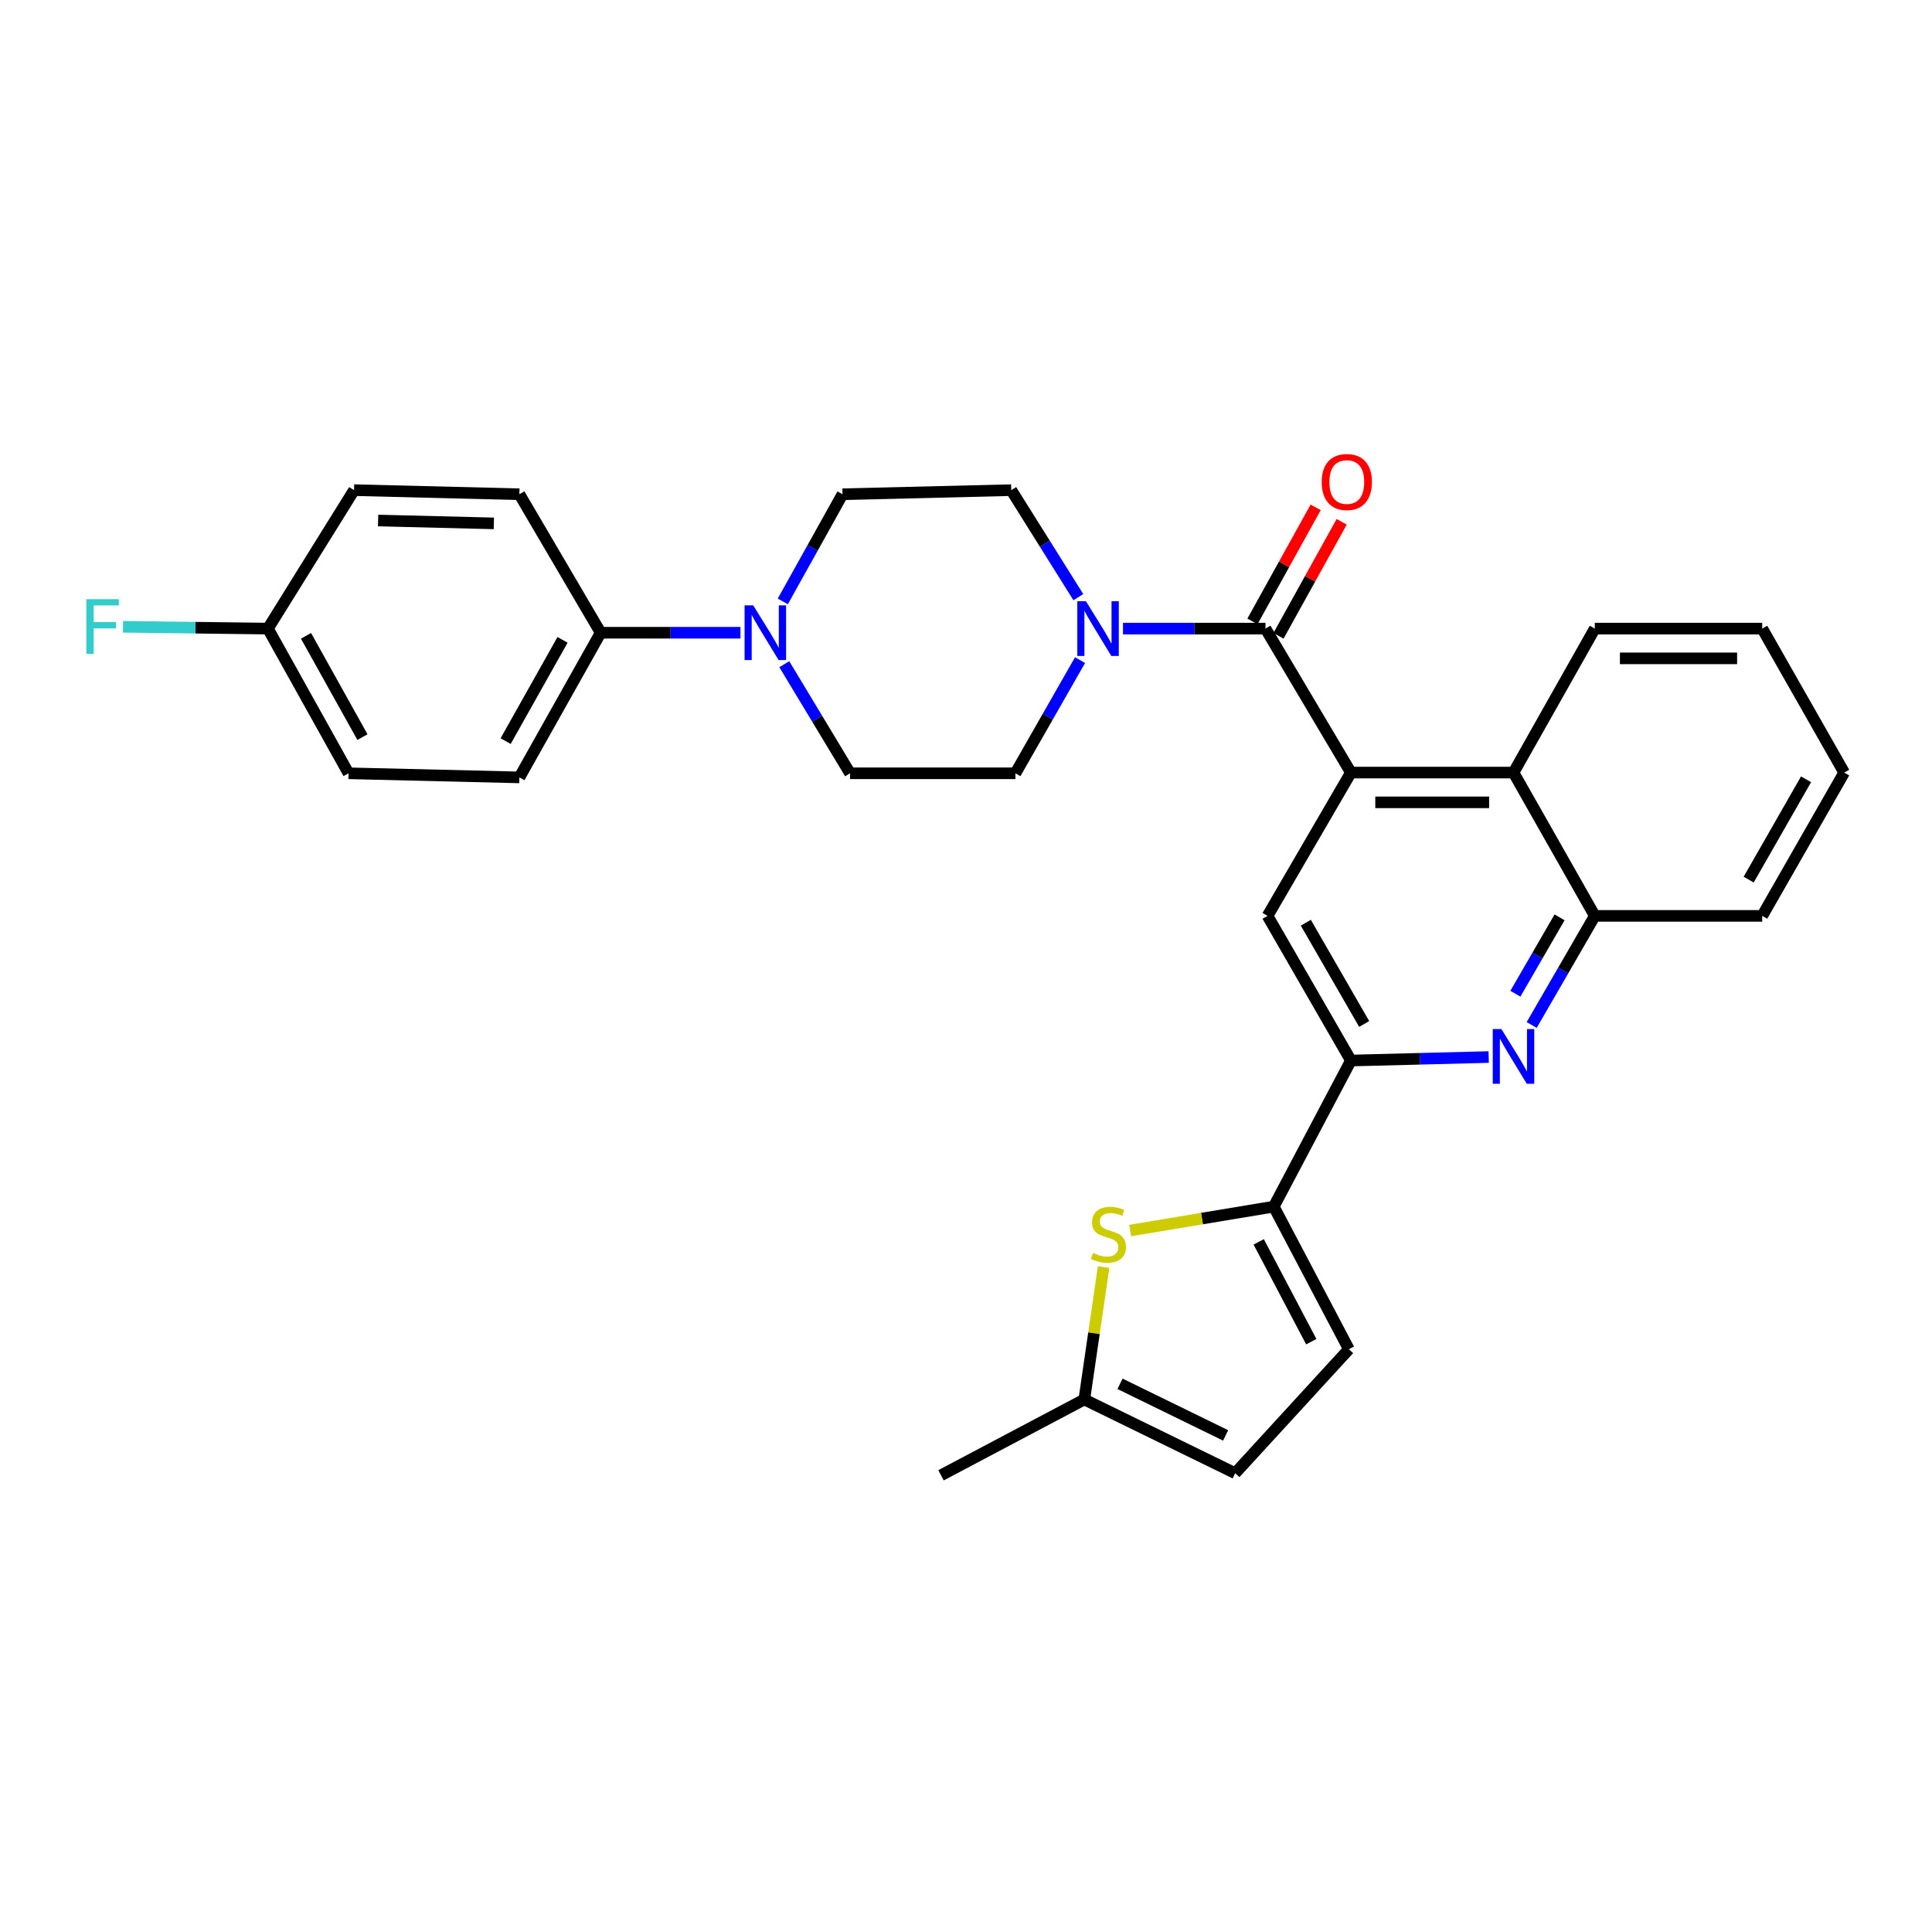 <?xml version='1.0' encoding='iso-8859-1'?>
<svg version='1.1' baseProfile='full'
              xmlns='http://www.w3.org/2000/svg'
                      xmlns:rdkit='http://www.rdkit.org/xml'
                      xmlns:xlink='http://www.w3.org/1999/xlink'
                  xml:space='preserve'
width='1000px' height='1000px' viewBox='0 0 1000 1000'>
<!-- END OF HEADER -->
<rect style='opacity:1.0;fill:#FFFFFF;stroke:none' width='1000' height='1000' x='0' y='0'> </rect>
<path class='bond-0' d='M 699.228,399.887 L 655.005,325.364' style='fill:none;fill-rule:evenodd;stroke:#000000;stroke-width:6px;stroke-linecap:butt;stroke-linejoin:miter;stroke-opacity:1' />
<path class='bond-6' d='M 699.228,399.887 L 656.075,474.06' style='fill:none;fill-rule:evenodd;stroke:#000000;stroke-width:6px;stroke-linecap:butt;stroke-linejoin:miter;stroke-opacity:1' />
<path class='bond-8' d='M 699.228,399.887 L 783.387,399.887' style='fill:none;fill-rule:evenodd;stroke:#000000;stroke-width:6px;stroke-linecap:butt;stroke-linejoin:miter;stroke-opacity:1' />
<path class='bond-8' d='M 711.852,415.29 L 770.763,415.29' style='fill:none;fill-rule:evenodd;stroke:#000000;stroke-width:6px;stroke-linecap:butt;stroke-linejoin:miter;stroke-opacity:1' />
<path class='bond-4' d='M 655.005,325.364 L 618.129,325.364' style='fill:none;fill-rule:evenodd;stroke:#000000;stroke-width:6px;stroke-linecap:butt;stroke-linejoin:miter;stroke-opacity:1' />
<path class='bond-4' d='M 618.129,325.364 L 581.254,325.364' style='fill:none;fill-rule:evenodd;stroke:#0000FF;stroke-width:6px;stroke-linecap:butt;stroke-linejoin:miter;stroke-opacity:1' />
<path class='bond-14' d='M 661.741,329.098 L 678.099,299.587' style='fill:none;fill-rule:evenodd;stroke:#000000;stroke-width:6px;stroke-linecap:butt;stroke-linejoin:miter;stroke-opacity:1' />
<path class='bond-14' d='M 678.099,299.587 L 694.457,270.076' style='fill:none;fill-rule:evenodd;stroke:#FF0000;stroke-width:6px;stroke-linecap:butt;stroke-linejoin:miter;stroke-opacity:1' />
<path class='bond-14' d='M 648.269,321.63 L 664.627,292.119' style='fill:none;fill-rule:evenodd;stroke:#000000;stroke-width:6px;stroke-linecap:butt;stroke-linejoin:miter;stroke-opacity:1' />
<path class='bond-14' d='M 664.627,292.119 L 680.985,262.609' style='fill:none;fill-rule:evenodd;stroke:#FF0000;stroke-width:6px;stroke-linecap:butt;stroke-linejoin:miter;stroke-opacity:1' />
<path class='bond-1' d='M 659.301,624.545 L 699.228,548.935' style='fill:none;fill-rule:evenodd;stroke:#000000;stroke-width:6px;stroke-linecap:butt;stroke-linejoin:miter;stroke-opacity:1' />
<path class='bond-5' d='M 659.301,624.545 L 622.131,630.732' style='fill:none;fill-rule:evenodd;stroke:#000000;stroke-width:6px;stroke-linecap:butt;stroke-linejoin:miter;stroke-opacity:1' />
<path class='bond-5' d='M 622.131,630.732 L 584.962,636.92' style='fill:none;fill-rule:evenodd;stroke:#CCCC00;stroke-width:6px;stroke-linecap:butt;stroke-linejoin:miter;stroke-opacity:1' />
<path class='bond-10' d='M 659.301,624.545 L 698.175,698.35' style='fill:none;fill-rule:evenodd;stroke:#000000;stroke-width:6px;stroke-linecap:butt;stroke-linejoin:miter;stroke-opacity:1' />
<path class='bond-10' d='M 651.504,642.794 L 678.716,694.457' style='fill:none;fill-rule:evenodd;stroke:#000000;stroke-width:6px;stroke-linecap:butt;stroke-linejoin:miter;stroke-opacity:1' />
<path class='bond-2' d='M 792.793,530.535 L 809.128,502.297' style='fill:none;fill-rule:evenodd;stroke:#0000FF;stroke-width:6px;stroke-linecap:butt;stroke-linejoin:miter;stroke-opacity:1' />
<path class='bond-2' d='M 809.128,502.297 L 825.462,474.06' style='fill:none;fill-rule:evenodd;stroke:#000000;stroke-width:6px;stroke-linecap:butt;stroke-linejoin:miter;stroke-opacity:1' />
<path class='bond-2' d='M 784.361,514.351 L 795.795,494.585' style='fill:none;fill-rule:evenodd;stroke:#0000FF;stroke-width:6px;stroke-linecap:butt;stroke-linejoin:miter;stroke-opacity:1' />
<path class='bond-2' d='M 795.795,494.585 L 807.229,474.819' style='fill:none;fill-rule:evenodd;stroke:#000000;stroke-width:6px;stroke-linecap:butt;stroke-linejoin:miter;stroke-opacity:1' />
<path class='bond-30' d='M 770.542,547.122 L 734.885,548.028' style='fill:none;fill-rule:evenodd;stroke:#0000FF;stroke-width:6px;stroke-linecap:butt;stroke-linejoin:miter;stroke-opacity:1' />
<path class='bond-30' d='M 734.885,548.028 L 699.228,548.935' style='fill:none;fill-rule:evenodd;stroke:#000000;stroke-width:6px;stroke-linecap:butt;stroke-linejoin:miter;stroke-opacity:1' />
<path class='bond-3' d='M 699.228,548.935 L 656.075,474.06' style='fill:none;fill-rule:evenodd;stroke:#000000;stroke-width:6px;stroke-linecap:butt;stroke-linejoin:miter;stroke-opacity:1' />
<path class='bond-3' d='M 706.1,530.012 L 675.893,477.6' style='fill:none;fill-rule:evenodd;stroke:#000000;stroke-width:6px;stroke-linecap:butt;stroke-linejoin:miter;stroke-opacity:1' />
<path class='bond-15' d='M 559.028,341.68 L 542.299,370.968' style='fill:none;fill-rule:evenodd;stroke:#0000FF;stroke-width:6px;stroke-linecap:butt;stroke-linejoin:miter;stroke-opacity:1' />
<path class='bond-15' d='M 542.299,370.968 L 525.571,400.255' style='fill:none;fill-rule:evenodd;stroke:#000000;stroke-width:6px;stroke-linecap:butt;stroke-linejoin:miter;stroke-opacity:1' />
<path class='bond-16' d='M 558.147,309.089 L 540.789,281.394' style='fill:none;fill-rule:evenodd;stroke:#0000FF;stroke-width:6px;stroke-linecap:butt;stroke-linejoin:miter;stroke-opacity:1' />
<path class='bond-16' d='M 540.789,281.394 L 523.431,253.698' style='fill:none;fill-rule:evenodd;stroke:#000000;stroke-width:6px;stroke-linecap:butt;stroke-linejoin:miter;stroke-opacity:1' />
<path class='bond-11' d='M 571.228,655.835 L 566.232,690.103' style='fill:none;fill-rule:evenodd;stroke:#CCCC00;stroke-width:6px;stroke-linecap:butt;stroke-linejoin:miter;stroke-opacity:1' />
<path class='bond-11' d='M 566.232,690.103 L 561.236,724.372' style='fill:none;fill-rule:evenodd;stroke:#000000;stroke-width:6px;stroke-linecap:butt;stroke-linejoin:miter;stroke-opacity:1' />
<path class='bond-7' d='M 405.17,311.292 L 420.625,283.556' style='fill:none;fill-rule:evenodd;stroke:#0000FF;stroke-width:6px;stroke-linecap:butt;stroke-linejoin:miter;stroke-opacity:1' />
<path class='bond-7' d='M 420.625,283.556 L 436.081,255.82' style='fill:none;fill-rule:evenodd;stroke:#000000;stroke-width:6px;stroke-linecap:butt;stroke-linejoin:miter;stroke-opacity:1' />
<path class='bond-13' d='M 383.265,327.503 L 347.087,327.503' style='fill:none;fill-rule:evenodd;stroke:#0000FF;stroke-width:6px;stroke-linecap:butt;stroke-linejoin:miter;stroke-opacity:1' />
<path class='bond-13' d='M 347.087,327.503 L 310.908,327.503' style='fill:none;fill-rule:evenodd;stroke:#000000;stroke-width:6px;stroke-linecap:butt;stroke-linejoin:miter;stroke-opacity:1' />
<path class='bond-32' d='M 405.952,343.787 L 422.972,372.021' style='fill:none;fill-rule:evenodd;stroke:#0000FF;stroke-width:6px;stroke-linecap:butt;stroke-linejoin:miter;stroke-opacity:1' />
<path class='bond-32' d='M 422.972,372.021 L 439.991,400.255' style='fill:none;fill-rule:evenodd;stroke:#000000;stroke-width:6px;stroke-linecap:butt;stroke-linejoin:miter;stroke-opacity:1' />
<path class='bond-9' d='M 783.387,399.887 L 825.462,474.06' style='fill:none;fill-rule:evenodd;stroke:#000000;stroke-width:6px;stroke-linecap:butt;stroke-linejoin:miter;stroke-opacity:1' />
<path class='bond-25' d='M 783.387,399.887 L 825.462,325.364' style='fill:none;fill-rule:evenodd;stroke:#000000;stroke-width:6px;stroke-linecap:butt;stroke-linejoin:miter;stroke-opacity:1' />
<path class='bond-26' d='M 825.462,474.06 L 912.119,474.06' style='fill:none;fill-rule:evenodd;stroke:#000000;stroke-width:6px;stroke-linecap:butt;stroke-linejoin:miter;stroke-opacity:1' />
<path class='bond-12' d='M 698.175,698.35 L 639.328,762.528' style='fill:none;fill-rule:evenodd;stroke:#000000;stroke-width:6px;stroke-linecap:butt;stroke-linejoin:miter;stroke-opacity:1' />
<path class='bond-27' d='M 561.236,724.372 L 487.064,763.606' style='fill:none;fill-rule:evenodd;stroke:#000000;stroke-width:6px;stroke-linecap:butt;stroke-linejoin:miter;stroke-opacity:1' />
<path class='bond-33' d='M 561.236,724.372 L 639.328,762.528' style='fill:none;fill-rule:evenodd;stroke:#000000;stroke-width:6px;stroke-linecap:butt;stroke-linejoin:miter;stroke-opacity:1' />
<path class='bond-33' d='M 579.712,716.256 L 634.376,742.965' style='fill:none;fill-rule:evenodd;stroke:#000000;stroke-width:6px;stroke-linecap:butt;stroke-linejoin:miter;stroke-opacity:1' />
<path class='bond-19' d='M 310.908,327.503 L 268.833,402.378' style='fill:none;fill-rule:evenodd;stroke:#000000;stroke-width:6px;stroke-linecap:butt;stroke-linejoin:miter;stroke-opacity:1' />
<path class='bond-19' d='M 291.169,331.189 L 261.716,383.601' style='fill:none;fill-rule:evenodd;stroke:#000000;stroke-width:6px;stroke-linecap:butt;stroke-linejoin:miter;stroke-opacity:1' />
<path class='bond-20' d='M 310.908,327.503 L 268.833,255.82' style='fill:none;fill-rule:evenodd;stroke:#000000;stroke-width:6px;stroke-linecap:butt;stroke-linejoin:miter;stroke-opacity:1' />
<path class='bond-18' d='M 525.571,400.255 L 439.991,400.255' style='fill:none;fill-rule:evenodd;stroke:#000000;stroke-width:6px;stroke-linecap:butt;stroke-linejoin:miter;stroke-opacity:1' />
<path class='bond-17' d='M 523.431,253.698 L 436.081,255.82' style='fill:none;fill-rule:evenodd;stroke:#000000;stroke-width:6px;stroke-linecap:butt;stroke-linejoin:miter;stroke-opacity:1' />
<path class='bond-23' d='M 268.833,402.378 L 180.404,400.255' style='fill:none;fill-rule:evenodd;stroke:#000000;stroke-width:6px;stroke-linecap:butt;stroke-linejoin:miter;stroke-opacity:1' />
<path class='bond-22' d='M 268.833,255.82 L 183.253,253.698' style='fill:none;fill-rule:evenodd;stroke:#000000;stroke-width:6px;stroke-linecap:butt;stroke-linejoin:miter;stroke-opacity:1' />
<path class='bond-22' d='M 255.614,270.9 L 195.708,269.415' style='fill:none;fill-rule:evenodd;stroke:#000000;stroke-width:6px;stroke-linecap:butt;stroke-linejoin:miter;stroke-opacity:1' />
<path class='bond-21' d='M 138.671,325.364 L 183.253,253.698' style='fill:none;fill-rule:evenodd;stroke:#000000;stroke-width:6px;stroke-linecap:butt;stroke-linejoin:miter;stroke-opacity:1' />
<path class='bond-24' d='M 138.671,325.364 L 101.169,324.895' style='fill:none;fill-rule:evenodd;stroke:#000000;stroke-width:6px;stroke-linecap:butt;stroke-linejoin:miter;stroke-opacity:1' />
<path class='bond-24' d='M 101.169,324.895 L 63.668,324.426' style='fill:none;fill-rule:evenodd;stroke:#33CCCC;stroke-width:6px;stroke-linecap:butt;stroke-linejoin:miter;stroke-opacity:1' />
<path class='bond-34' d='M 138.671,325.364 L 180.404,400.255' style='fill:none;fill-rule:evenodd;stroke:#000000;stroke-width:6px;stroke-linecap:butt;stroke-linejoin:miter;stroke-opacity:1' />
<path class='bond-34' d='M 158.385,329.1 L 187.598,381.524' style='fill:none;fill-rule:evenodd;stroke:#000000;stroke-width:6px;stroke-linecap:butt;stroke-linejoin:miter;stroke-opacity:1' />
<path class='bond-28' d='M 825.462,325.364 L 912.119,325.364' style='fill:none;fill-rule:evenodd;stroke:#000000;stroke-width:6px;stroke-linecap:butt;stroke-linejoin:miter;stroke-opacity:1' />
<path class='bond-28' d='M 838.461,340.767 L 899.121,340.767' style='fill:none;fill-rule:evenodd;stroke:#000000;stroke-width:6px;stroke-linecap:butt;stroke-linejoin:miter;stroke-opacity:1' />
<path class='bond-31' d='M 912.119,474.06 L 954.545,399.887' style='fill:none;fill-rule:evenodd;stroke:#000000;stroke-width:6px;stroke-linecap:butt;stroke-linejoin:miter;stroke-opacity:1' />
<path class='bond-31' d='M 905.113,455.287 L 934.811,403.366' style='fill:none;fill-rule:evenodd;stroke:#000000;stroke-width:6px;stroke-linecap:butt;stroke-linejoin:miter;stroke-opacity:1' />
<path class='bond-29' d='M 912.119,325.364 L 954.545,399.887' style='fill:none;fill-rule:evenodd;stroke:#000000;stroke-width:6px;stroke-linecap:butt;stroke-linejoin:miter;stroke-opacity:1' />
<path  class='atom-3' d='M 777.127 532.635
L 786.407 547.635
Q 787.327 549.115, 788.807 551.795
Q 790.287 554.475, 790.367 554.635
L 790.367 532.635
L 794.127 532.635
L 794.127 560.955
L 790.247 560.955
L 780.287 544.555
Q 779.127 542.635, 777.887 540.435
Q 776.687 538.235, 776.327 537.555
L 776.327 560.955
L 772.647 560.955
L 772.647 532.635
L 777.127 532.635
' fill='#0000FF'/>
<path  class='atom-5' d='M 562.087 311.204
L 571.367 326.204
Q 572.287 327.684, 573.767 330.364
Q 575.247 333.044, 575.327 333.204
L 575.327 311.204
L 579.087 311.204
L 579.087 339.524
L 575.207 339.524
L 565.247 323.124
Q 564.087 321.204, 562.847 319.004
Q 561.647 316.804, 561.287 316.124
L 561.287 339.524
L 557.607 339.524
L 557.607 311.204
L 562.087 311.204
' fill='#0000FF'/>
<path  class='atom-6' d='M 565.713 648.513
Q 566.033 648.633, 567.353 649.193
Q 568.673 649.753, 570.113 650.113
Q 571.593 650.433, 573.033 650.433
Q 575.713 650.433, 577.273 649.153
Q 578.833 647.833, 578.833 645.553
Q 578.833 643.993, 578.033 643.033
Q 577.273 642.073, 576.073 641.553
Q 574.873 641.033, 572.873 640.433
Q 570.353 639.673, 568.833 638.953
Q 567.353 638.233, 566.273 636.713
Q 565.233 635.193, 565.233 632.633
Q 565.233 629.073, 567.633 626.873
Q 570.073 624.673, 574.873 624.673
Q 578.153 624.673, 581.873 626.233
L 580.953 629.313
Q 577.553 627.913, 574.993 627.913
Q 572.233 627.913, 570.713 629.073
Q 569.193 630.193, 569.233 632.153
Q 569.233 633.673, 569.993 634.593
Q 570.793 635.513, 571.913 636.033
Q 573.073 636.553, 574.993 637.153
Q 577.553 637.953, 579.073 638.753
Q 580.593 639.553, 581.673 641.193
Q 582.793 642.793, 582.793 645.553
Q 582.793 649.473, 580.153 651.593
Q 577.553 653.673, 573.193 653.673
Q 570.673 653.673, 568.753 653.113
Q 566.873 652.593, 564.633 651.673
L 565.713 648.513
' fill='#CCCC00'/>
<path  class='atom-8' d='M 389.876 313.343
L 399.156 328.343
Q 400.076 329.823, 401.556 332.503
Q 403.036 335.183, 403.116 335.343
L 403.116 313.343
L 406.876 313.343
L 406.876 341.663
L 402.996 341.663
L 393.036 325.263
Q 391.876 323.343, 390.636 321.143
Q 389.436 318.943, 389.076 318.263
L 389.076 341.663
L 385.396 341.663
L 385.396 313.343
L 389.876 313.343
' fill='#0000FF'/>
<path  class='atom-15' d='M 684.106 249.491
Q 684.106 242.691, 687.466 238.891
Q 690.826 235.091, 697.106 235.091
Q 703.386 235.091, 706.746 238.891
Q 710.106 242.691, 710.106 249.491
Q 710.106 256.371, 706.706 260.291
Q 703.306 264.171, 697.106 264.171
Q 690.866 264.171, 687.466 260.291
Q 684.106 256.411, 684.106 249.491
M 697.106 260.971
Q 701.426 260.971, 703.746 258.091
Q 706.106 255.171, 706.106 249.491
Q 706.106 243.931, 703.746 241.131
Q 701.426 238.291, 697.106 238.291
Q 692.786 238.291, 690.426 241.091
Q 688.106 243.891, 688.106 249.491
Q 688.106 255.211, 690.426 258.091
Q 692.786 260.971, 697.106 260.971
' fill='#FF0000'/>
<path  class='atom-25' d='M 44.689 310.134
L 61.529 310.134
L 61.529 313.374
L 48.489 313.374
L 48.489 321.974
L 60.089 321.974
L 60.089 325.254
L 48.489 325.254
L 48.489 338.454
L 44.689 338.454
L 44.689 310.134
' fill='#33CCCC'/>
</svg>
